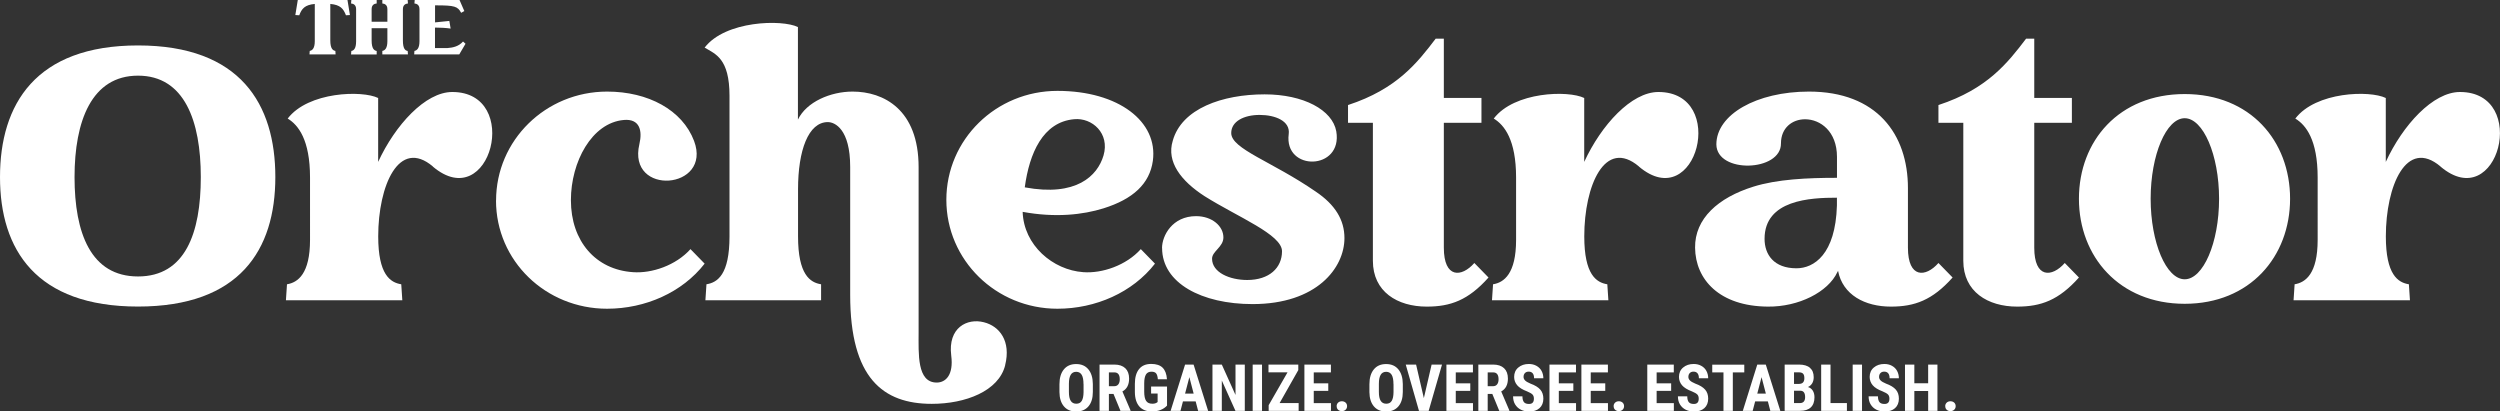 <?xml version="1.0" encoding="UTF-8"?>
<svg xmlns="http://www.w3.org/2000/svg" id="Layer_1" data-name="Layer 1" viewBox="0 0 425.29 70">
  <rect x="0" y="0" width="425.29" height="70" fill="#333333" stroke="none"/>
  <defs>
    <style>.cls-1{fill:#fff;stroke-width:0}</style>
  </defs>
  <path d="M0 30.13c0-12.38 6.04-22.4 23.48-22.4s23.36 10.02 23.36 22.39-6.04 22.03-23.36 22.03S0 42.5 0 30.13Zm34.16 0c0-9.54-2.78-17.26-10.68-17.26s-10.8 7.73-10.8 17.26 2.78 16.9 10.8 16.9 10.68-7.36 10.68-16.9ZM73.64 28.32c-5.79-4.89-9.3 3.26-9.3 11.89 0 6.52 2.05 7.85 3.92 8.15l.18 2.72h-19.8l.18-2.72c1.87-.3 3.92-1.81 3.92-7.55V30.19c0-6.4-1.99-8.93-3.8-10.02 3.5-4.59 12.68-4.83 15.39-3.5v10.87c2.9-6.28 8.03-11.89 12.61-11.89 11.89 0 6.52 21.01-3.32 12.68Z" class="cls-1"></path>
  <path d="M84.39 34.11c0-10.26 8.45-18.53 18.89-18.53 7 0 12.8 3.14 14.79 8.39 3.14 8.33-11.41 9.48-9.3.54.54-2.29.06-4.35-2.66-4.1-5.43.48-8.99 7.12-8.99 13.64 0 7 4.23 11.83 10.56 12.25 3.2.24 7.3-1.15 9.78-3.92l2.41 2.47c-3.8 4.89-10.08 7.67-16.6 7.67-10.44 0-18.89-8.15-18.89-18.41ZM171 62.12c-1.09 4.41-6.76 6.58-12.49 6.58-8.27 0-13.88-4.35-13.88-18.53V28.38c0-6.4-2.6-7.61-3.8-7.61-3.32 0-5.07 4.83-5.07 11.41v8.03c0 6.52 2.05 7.85 3.92 8.15v2.72H120l.18-2.72c1.87-.3 3.92-1.63 3.92-8.15v-23.9c0-6.4-2.41-7.12-4.23-8.21 3.5-4.59 13.16-4.83 15.87-3.5v15.75c1.45-3.02 5.55-4.77 9.3-4.77 5.25 0 11.23 3.02 11.23 12.86v28.07c0 3.68-.3 8.57 3.08 8.57 1.51 0 2.9-1.27 2.47-4.59-.6-4.77 2.72-6.4 5.55-5.67 2.66.66 4.65 3.2 3.62 7.3Z" class="cls-1"></path>
  <path d="M196.48 44.85c-3.8 4.89-10.08 7.67-16.6 7.67-10.44 0-18.89-8.27-18.89-18.53s8.45-18.53 18.89-18.53 17.14 5.25 16.24 11.89c-.54 3.92-3.38 6.52-8.39 8.09-3.5 1.09-8.15 1.63-13.76.6.18 5.67 5.13 9.9 10.32 10.26 3.2.24 7.3-1.15 9.78-3.92l2.41 2.47Zm-22.15-12.98c8.75 1.63 12.37-1.93 13.4-5.43 1.09-3.74-1.93-6.46-5.01-6.16-5.31.48-7.61 5.79-8.39 11.59ZM197.68 42.2c0-2.11 1.75-5.43 5.79-5.43 2.72 0 4.65 1.69 4.65 3.62 0 1.63-1.93 2.35-1.93 3.62 0 2.35 3.02 3.62 5.98 3.62 3.74 0 5.92-2.05 5.92-4.89s-7.48-5.79-13.16-9.36c-4.04-2.6-6.52-5.86-5.43-9.42 1.51-5.49 8.45-7.91 15.63-7.91 6.64 0 11.53 2.66 12.19 6.28 1.15 6.7-8.93 6.88-8.09.48.3-2.23-2.29-3.26-4.95-3.26s-4.83 1.09-4.83 3.08c0 2.72 6.94 4.83 14.37 9.96 3.32 2.23 4.89 4.83 4.89 7.91 0 5.07-4.71 11.23-15.63 11.23-8.63 0-15.39-3.56-15.39-9.54ZM253.22 47.21c-3.44 3.86-6.46 4.95-10.5 4.95-5.01 0-9.17-2.54-9.17-7.79V20.89h-4.23v-3.02c8.33-2.72 11.83-7.24 14.91-11.29h1.39v10.08h6.4v4.23h-6.4v21.25c0 5.25 3.02 5.07 5.19 2.6l2.41 2.47ZM278.81 28.32c-5.79-4.89-9.3 3.26-9.3 11.89 0 6.52 2.05 7.85 3.92 8.15l.18 2.72h-19.8l.18-2.72c1.87-.3 3.92-1.81 3.92-7.55V30.19c0-6.4-1.99-8.93-3.8-10.02 3.5-4.59 12.68-4.83 15.39-3.5v10.87c2.9-6.28 8.03-11.89 12.62-11.89 11.89 0 6.52 21.01-3.32 12.68Z" class="cls-1"></path>
  <path d="M332.17 47.21c-3.44 3.86-6.46 4.95-10.5 4.95-4.41 0-8.21-1.99-8.99-6.1-.06.12-.06.18-.12.24-1.57 3.38-6.58 5.92-11.83 5.86-8.21-.06-12.31-4.59-12.37-10.02-.06-4.95 3.92-8.51 9.9-10.38 4.04-1.27 9.17-1.51 14.24-1.51v-3.56c0-4.35-2.84-6.4-5.43-6.4-2.17 0-4.1 1.45-4.1 4.1.06 4.83-10.93 5.19-10.99.18 0-5.07 6.82-8.99 15.75-8.99 11.53 0 16.84 7.24 16.84 16.42v10.14c0 5.25 3.02 5.07 5.19 2.6l2.41 2.47Zm-19.68-12.25v-1.33c-4.53 0-12.31.36-12.31 7 0 2.66 1.57 5.01 5.43 5.01 2.96 0 6.64-2.35 6.88-10.68ZM353.66 47.21c-3.44 3.86-6.46 4.95-10.5 4.95-5.01 0-9.17-2.54-9.17-7.79V20.89h-4.23v-3.02c8.33-2.72 11.83-7.24 14.91-11.29h1.39v10.08h6.4v4.23h-6.4v21.25c0 5.25 3.02 5.07 5.19 2.6l2.41 2.47ZM353.66 33.81c0-9.84 6.82-17.81 17.99-17.81s17.93 7.97 17.93 17.81-6.82 17.87-17.93 17.87-17.99-8.03-17.99-17.87Zm23.84 0c0-7.49-2.72-13.7-5.85-13.7s-5.79 6.22-5.79 13.7 2.66 13.7 5.79 13.7 5.85-6.16 5.85-13.7ZM415.17 28.32c-5.79-4.89-9.3 3.26-9.3 11.89 0 6.52 2.05 7.85 3.92 8.15l.18 2.72h-19.8l.18-2.72c1.87-.3 3.92-1.81 3.92-7.55V30.19c0-6.4-1.99-8.93-3.8-10.02 3.5-4.59 12.68-4.83 15.39-3.5v10.87c2.9-6.28 8.03-11.89 12.62-11.89 11.89 0 6.52 21.01-3.32 12.68ZM59.52 2.56l-.67.04C58.43 1.49 57.9.82 56.19.67v6.2c0 1.43.45 1.72.86 1.79l.04.59h-4.44l.04-.59c.41-.07.86-.4.86-1.65V.67c-1.71.16-2.23.82-2.64 1.93l-.67-.04.42-2.56h8.45l.42 2.56ZM69.35 8.66l.05.59h-4.36v-.59c.41-.07.86-.4.86-1.65V4.8h-2.68v2.08c0 1.43.45 1.72.86 1.79v.59h-4.36l.05-.59c.41-.07.81-.4.81-1.65V1.56c0-.73-.45-.93-.86-.97l.05-.59h4.31v.59c-.41.04-.86.24-.86.97V3.7h2.68V1.56c0-.73-.45-.93-.86-.97V0h4.31l.05.59c-.41.04-.86.24-.86.97v5.32c0 1.43.4 1.72.81 1.79ZM79.2 7.43l-1.07 1.82h-7.67l.04-.59c.41-.07.86-.4.86-1.65V1.56c0-.73-.45-.93-.86-.97l.05-.59h7.62l.82 1.88-.54.3c-.58-1.1-1.12-1.27-4.31-1.27h-.13v2.9l2.43-.25.22 1.3c-.83-.12-1.73-.16-2.66-.17v3.49h2.1c.98-.07 1.96-.3 2.67-1.12l.42.38ZM185.91 66.67c0 1.06-.25 1.87-.75 2.46-.5.58-1.19.88-2.08.88s-1.58-.29-2.08-.87c-.5-.58-.76-1.39-.77-2.43v-1.34c0-1.08.25-1.92.75-2.53s1.2-.91 2.09-.91 1.57.3 2.07.89c.5.6.76 1.43.77 2.51v1.35Zm-1.59-1.32c0-.71-.1-1.24-.3-1.58s-.52-.52-.94-.52-.73.17-.93.5-.31.84-.31 1.52v1.4c0 .69.1 1.19.31 1.52s.52.49.95.49.72-.16.92-.48c.2-.32.3-.81.31-1.48v-1.37ZM189.43 67.02h-.79v2.87h-1.59v-7.87h2.53c.8 0 1.41.21 1.85.62.43.41.65 1 .65 1.76 0 1.05-.38 1.78-1.14 2.19l1.38 3.22v.08h-1.71l-1.18-2.87Zm-.79-1.32h.9c.32 0 .55-.11.71-.32.16-.21.24-.49.24-.85 0-.79-.31-1.18-.92-1.18h-.93v2.35ZM198.53 69c-.31.33-.68.58-1.13.75-.45.17-.93.25-1.46.25-.9 0-1.61-.28-2.11-.84s-.76-1.38-.77-2.45v-1.42c0-1.08.24-1.92.71-2.5.47-.59 1.16-.88 2.07-.88.85 0 1.5.21 1.93.63.43.42.69 1.08.75 1.98h-1.55c-.04-.5-.15-.84-.31-1.02s-.42-.27-.78-.27c-.43 0-.74.16-.93.47s-.3.81-.3 1.5v1.43c0 .72.11 1.24.32 1.56.21.33.57.49 1.06.49.31 0 .57-.06.76-.19l.14-.1v-1.44h-1.11v-1.2h2.71V69ZM203.41 68.28h-2.17l-.42 1.61h-1.68l2.46-7.87h1.45l2.47 7.87h-1.7l-.42-1.61Zm-1.82-1.32h1.47l-.73-2.8-.73 2.8ZM211.76 69.89h-1.59l-2.32-5.16v5.16h-1.59v-7.87h1.59l2.33 5.17v-5.17h1.58v7.87ZM214.69 69.89h-1.59v-7.87h1.59v7.87ZM217.68 68.57h3.24v1.32h-5.1v-.96l3.21-5.59h-3.24v-1.32h5.07v.94l-3.18 5.61ZM225.96 66.49h-2.47v2.09h2.93v1.32h-4.52v-7.87h4.51v1.32h-2.92v1.86h2.47v1.28ZM227.38 69.11c0-.24.08-.45.25-.61.16-.16.38-.24.64-.24s.47.08.64.23c.17.16.25.36.25.61s-.09.45-.26.61c-.17.15-.38.23-.63.23s-.47-.08-.63-.23c-.17-.15-.25-.36-.25-.61ZM238.64 66.67c0 1.06-.25 1.87-.75 2.46-.5.58-1.19.88-2.08.88s-1.58-.29-2.08-.87c-.5-.58-.76-1.39-.77-2.43v-1.34c0-1.08.25-1.92.75-2.53s1.2-.91 2.09-.91 1.57.3 2.07.89c.5.6.76 1.43.77 2.51v1.35Zm-1.59-1.32c0-.71-.1-1.24-.3-1.58s-.52-.52-.94-.52-.73.17-.93.5-.31.84-.31 1.52v1.4c0 .69.1 1.19.31 1.52s.52.49.95.49.72-.16.92-.48c.2-.32.3-.81.31-1.48v-1.37ZM242.22 67.73l1.32-5.71h1.77l-2.27 7.87h-1.65l-2.25-7.87h1.76l1.32 5.71ZM250.12 66.49h-2.47v2.09h2.93v1.32h-4.52v-7.87h4.51v1.32h-2.92v1.86h2.47v1.28ZM253.87 67.02h-.79v2.87h-1.59v-7.87h2.53c.8 0 1.41.21 1.85.62.43.41.65 1 .65 1.76 0 1.05-.38 1.78-1.14 2.19l1.38 3.22v.08h-1.71l-1.18-2.87Zm-.79-1.32h.9c.32 0 .55-.11.71-.32.16-.21.24-.49.24-.85 0-.79-.31-1.18-.92-1.18h-.93v2.35ZM260.94 67.83c0-.32-.08-.56-.25-.73-.16-.16-.46-.33-.89-.51-.79-.3-1.36-.65-1.7-1.05s-.52-.88-.52-1.42c0-.66.23-1.2.71-1.6.47-.4 1.07-.6 1.79-.6.48 0 .91.1 1.29.31s.67.49.87.86c.2.37.31.79.31 1.26h-1.58c0-.37-.08-.65-.23-.84-.16-.19-.38-.29-.68-.29-.28 0-.49.08-.65.25s-.23.38-.23.66c0 .22.09.41.26.59.17.17.48.36.92.54.77.28 1.32.62 1.67 1.02.35.4.52.92.52 1.54 0 .68-.22 1.22-.65 1.61-.44.39-1.03.58-1.78.58-.51 0-.97-.1-1.39-.31-.42-.21-.74-.51-.98-.9s-.35-.85-.35-1.38h1.59c0 .45.09.78.26.99s.46.31.86.31c.55 0 .83-.29.83-.88ZM267.65 66.49h-2.47v2.09h2.93v1.32h-4.52v-7.87h4.51v1.32h-2.92v1.86h2.47v1.28ZM273.08 66.49h-2.47v2.09h2.93v1.32h-4.52v-7.87h4.51v1.32h-2.92v1.86h2.47v1.28ZM274.5 69.11c0-.24.08-.45.25-.61.16-.16.38-.24.64-.24s.47.08.64.23c.17.16.25.36.25.61s-.09.45-.26.61c-.17.15-.38.23-.63.23s-.47-.08-.63-.23c-.17-.15-.25-.36-.25-.61ZM284.29 66.49h-2.47v2.09h2.93v1.32h-4.52v-7.87h4.51v1.32h-2.92v1.86h2.47v1.28ZM288.98 67.83c0-.32-.08-.56-.25-.73-.16-.16-.46-.33-.89-.51-.79-.3-1.36-.65-1.7-1.05s-.52-.88-.52-1.42c0-.66.23-1.2.71-1.6.47-.4 1.07-.6 1.79-.6.48 0 .91.1 1.29.31s.67.49.87.86c.2.37.31.79.31 1.26h-1.58c0-.37-.08-.65-.23-.84-.16-.19-.38-.29-.68-.29-.28 0-.49.08-.65.25s-.23.38-.23.66c0 .22.09.41.26.59.17.17.48.36.92.54.77.28 1.32.62 1.67 1.02.35.4.52.92.52 1.54 0 .68-.22 1.22-.65 1.61-.44.39-1.03.58-1.78.58-.51 0-.97-.1-1.39-.31-.42-.21-.74-.51-.98-.9s-.35-.85-.35-1.38h1.59c0 .45.09.78.26.99s.46.31.86.31c.55 0 .83-.29.83-.88ZM296.73 63.35h-1.95v6.54h-1.59v-6.54h-1.91v-1.32h5.45v1.32ZM300.75 68.28h-2.17l-.42 1.61h-1.68l2.46-7.87h1.45l2.47 7.87h-1.7l-.42-1.61Zm-1.82-1.32h1.47l-.73-2.8-.73 2.8ZM303.6 69.89v-7.87h2.43c.82 0 1.45.18 1.87.55.43.37.64.9.64 1.61 0 .4-.09.74-.26 1.03-.18.29-.42.5-.72.63.35.1.62.3.82.61.19.3.29.68.29 1.13 0 .76-.21 1.34-.63 1.73-.42.39-1.03.58-1.82.58h-2.6Zm1.59-4.58h.83c.62 0 .93-.32.93-.97 0-.36-.07-.61-.22-.77-.14-.15-.38-.23-.7-.23h-.84v1.97Zm0 1.16v2.1h1.02c.28 0 .5-.09.65-.26.15-.18.22-.43.22-.75 0-.71-.26-1.07-.77-1.09h-1.12ZM311.4 68.57h2.79v1.32h-4.38v-7.87h1.59v6.55ZM316.76 69.89h-1.59v-7.87h1.59v7.87ZM321.42 67.83c0-.32-.08-.56-.25-.73-.16-.16-.46-.33-.89-.51-.79-.3-1.36-.65-1.7-1.05s-.52-.88-.52-1.42c0-.66.23-1.2.71-1.6.47-.4 1.07-.6 1.79-.6.48 0 .91.1 1.29.31s.67.49.87.86c.2.37.31.79.31 1.26h-1.58c0-.37-.08-.65-.23-.84-.16-.19-.38-.29-.68-.29-.28 0-.49.08-.65.25s-.23.38-.23.66c0 .22.09.41.26.59.17.17.48.36.92.54.77.28 1.32.62 1.67 1.02.35.4.52.92.52 1.54 0 .68-.22 1.22-.65 1.61-.44.39-1.03.58-1.78.58-.51 0-.97-.1-1.39-.31-.42-.21-.74-.51-.98-.9s-.35-.85-.35-1.38h1.59c0 .45.09.78.26.99s.46.31.86.31c.55 0 .83-.29.83-.88ZM329.59 69.89h-1.58v-3.37h-2.35v3.37h-1.59v-7.87h1.59v3.18h2.35v-3.18h1.58v7.87ZM330.91 69.11c0-.24.08-.45.25-.61.16-.16.38-.24.64-.24s.47.08.64.23c.17.16.25.36.25.61s-.09.45-.26.61c-.17.15-.38.23-.63.23s-.47-.08-.63-.23c-.17-.15-.25-.36-.25-.61Z" class="cls-1"></path>
</svg>
